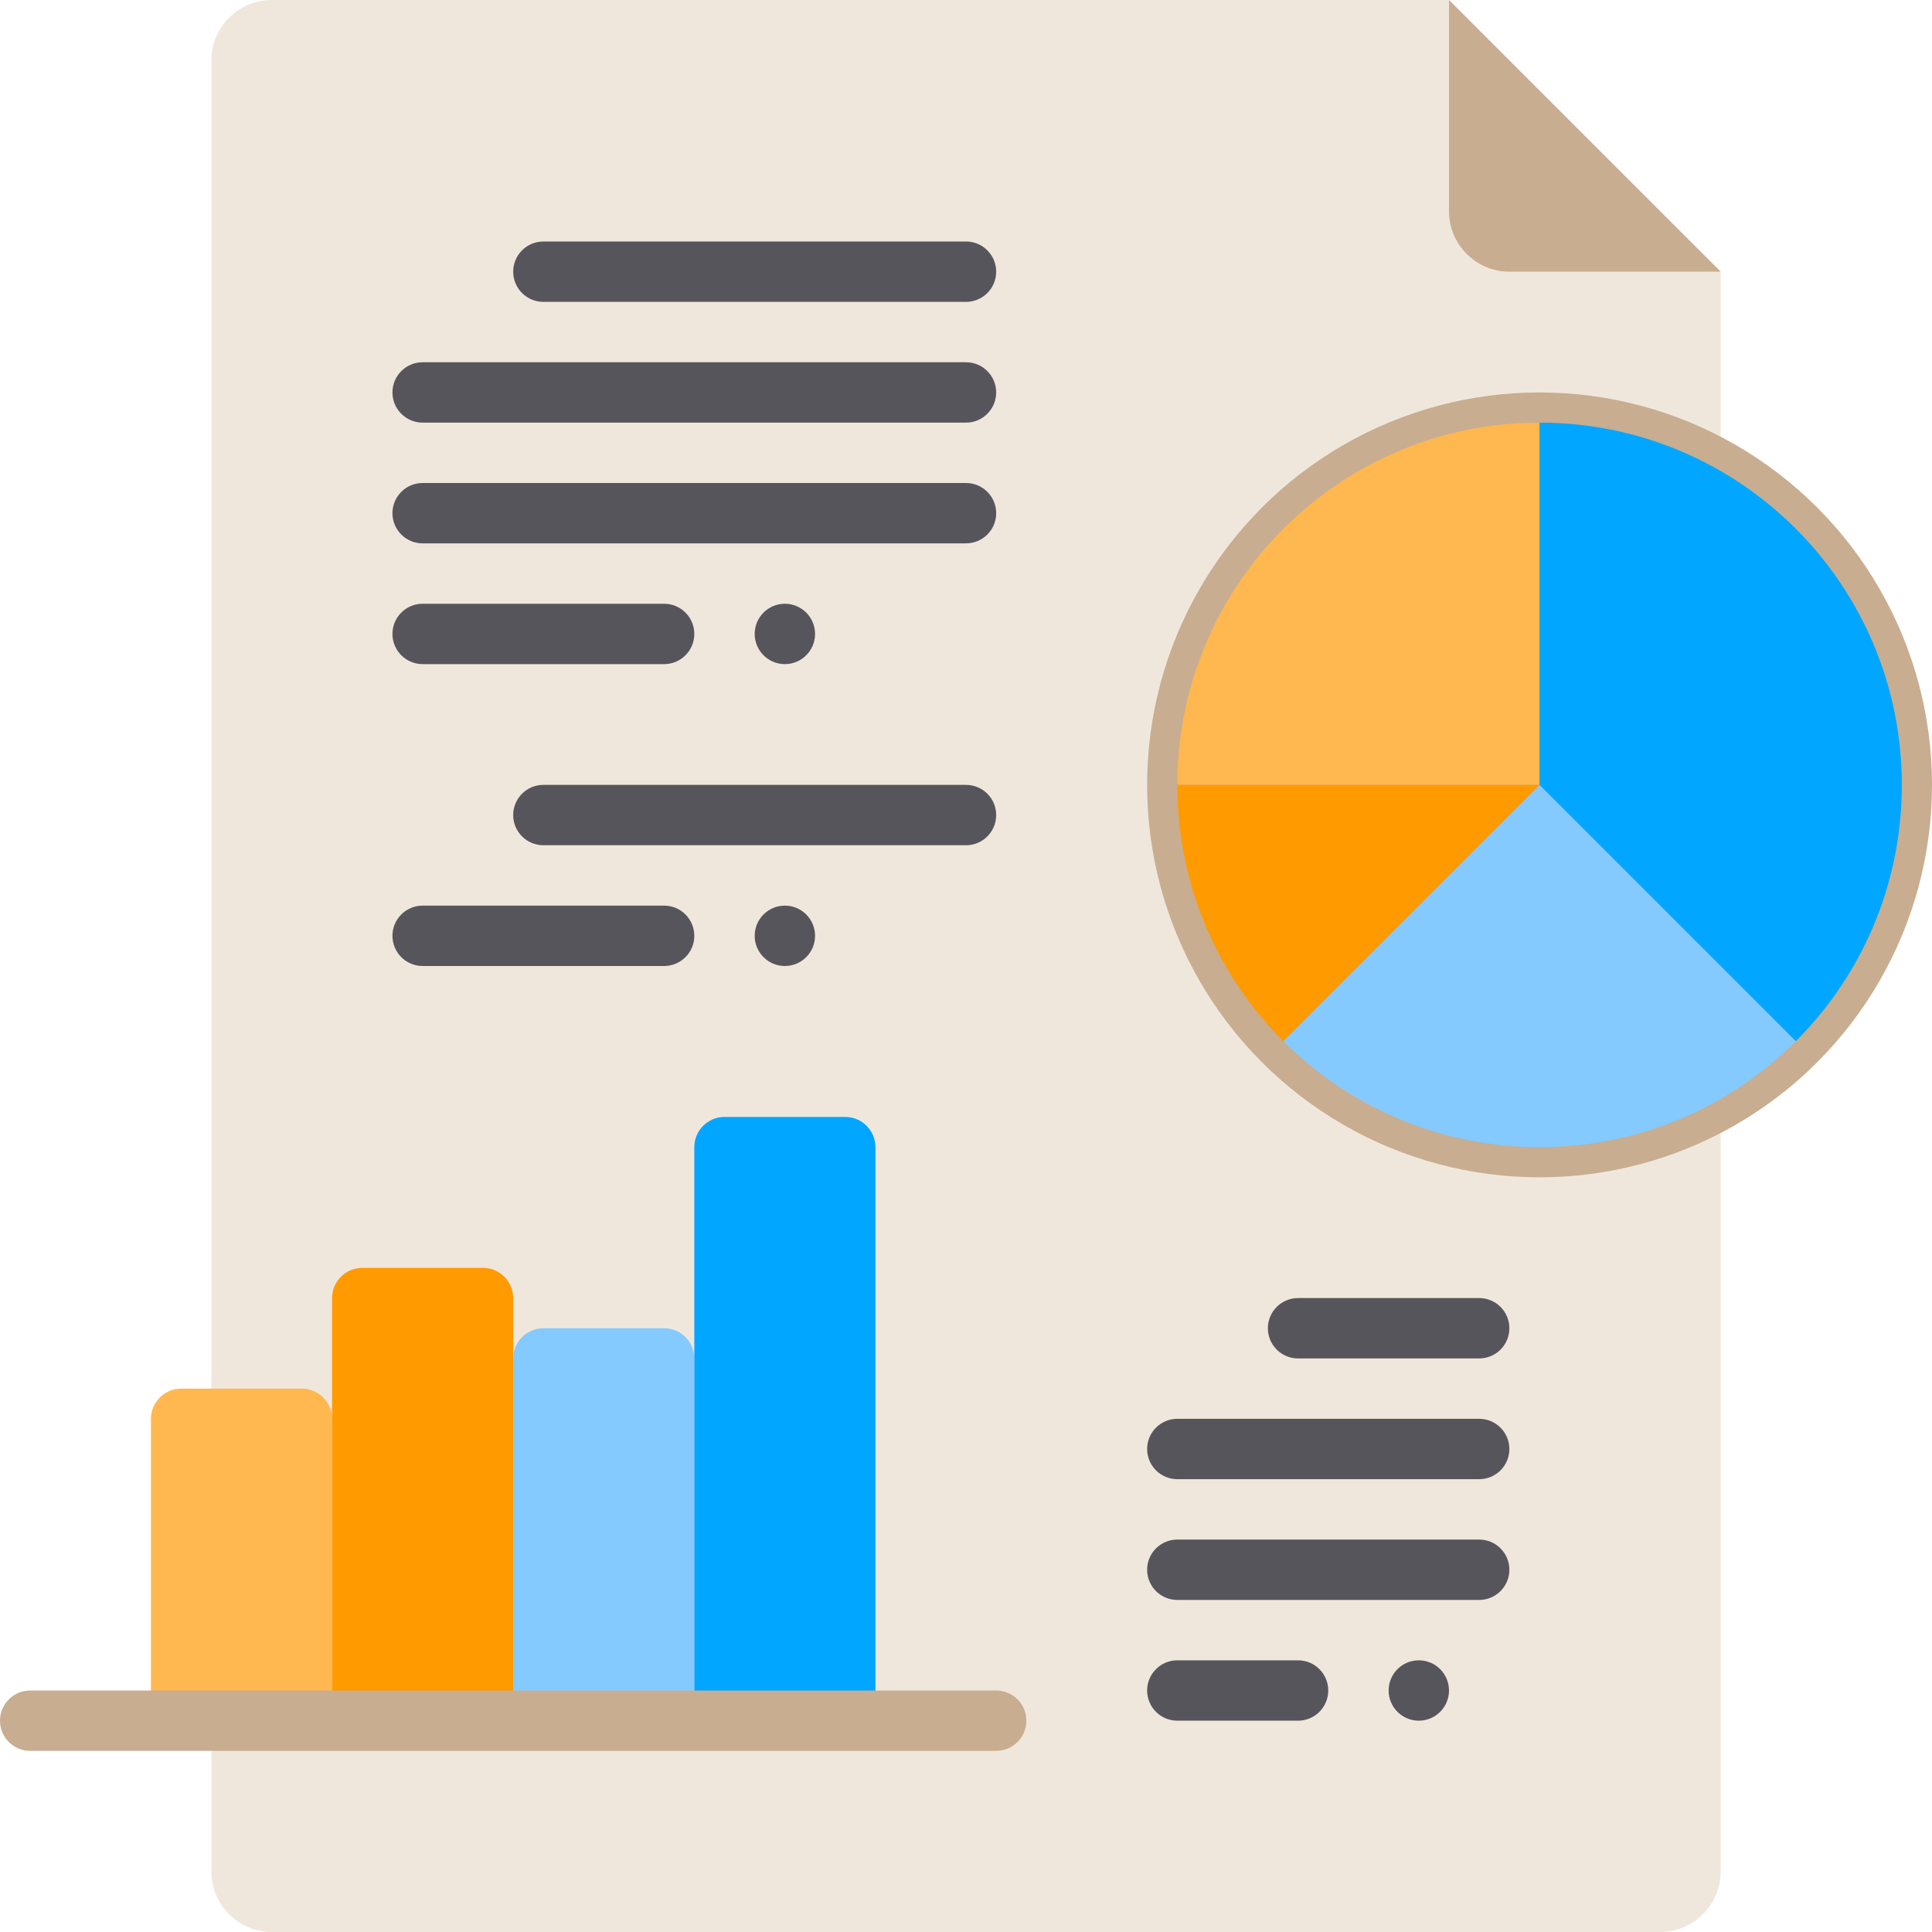 <svg xmlns="http://www.w3.org/2000/svg" id="Layer_1" height="512" viewBox="0 0 64 64" width="512"><path d="m56 37.915c-.552 0-1-.443-1-.995v-.01c0-.552.448-1 1-1s1 .448 1 1-.448 1.005-1 1.005z"></path><path d="m57 62c0 1.1-.9 2-2 2h-46c-1.1 0-2-.9-2-2v-60c0-1.1.9-2 2-2h39l1 1v7h7l1 1z" fill="#f0e7dc"></path><path d="m57 9h-7c-1.1 0-2-.9-2-2v-7z" fill="#c8ad90"></path><circle cx="51" cy="26" fill="#c8ad90" r="13"></circle><g fill="#57555c"><path d="m32 10h-14c-.552 0-1-.448-1-1s.448-1 1-1h14c.552 0 1 .448 1 1s-.448 1-1 1z"></path><path d="m32 14h-18c-.552 0-1-.448-1-1s.448-1 1-1h18c.552 0 1 .448 1 1s-.448 1-1 1z"></path><path d="m32 18h-18c-.552 0-1-.448-1-1s.448-1 1-1h18c.552 0 1 .448 1 1s-.448 1-1 1z"></path><path d="m22 22h-8c-.552 0-1-.448-1-1s.448-1 1-1h8c.552 0 1 .448 1 1s-.448 1-1 1z"></path><path d="m49 45h-6c-.552 0-1-.448-1-1s.448-1 1-1h6c.552 0 1 .448 1 1s-.448 1-1 1z"></path><path d="m49 49h-10c-.552 0-1-.448-1-1s.448-1 1-1h10c.552 0 1 .448 1 1s-.448 1-1 1z"></path><path d="m49 53h-10c-.552 0-1-.448-1-1s.448-1 1-1h10c.552 0 1 .448 1 1s-.448 1-1 1z"></path><path d="m43 57h-4c-.552 0-1-.448-1-1s.448-1 1-1h4c.552 0 1 .448 1 1s-.448 1-1 1z"></path><path d="m32 28h-14c-.552 0-1-.448-1-1s.448-1 1-1h14c.552 0 1 .448 1 1s-.448 1-1 1z"></path><path d="m22 32h-8c-.552 0-1-.448-1-1s.448-1 1-1h8c.552 0 1 .448 1 1s-.448 1-1 1z"></path><circle cx="26" cy="21" r="1"></circle><circle cx="26" cy="31" r="1"></circle><circle cx="47" cy="56" r="1"></circle></g><path d="m51 14v12h-12c0-6.63 5.37-12 12-12z" fill="#ffb74f"></path><path d="m59.49 34.49c-2.17 2.17-5.17 3.51-8.49 3.51s-6.32-1.34-8.49-3.51l8.49-8.49z" fill="#84caff"></path><path d="m63 26c0 3.32-1.34 6.32-3.51 8.49l-8.49-8.49v-12c6.63 0 12 5.37 12 12z" fill="#00a6ff"></path><path d="m51 26-8.49 8.49c-2.17-2.17-3.51-5.17-3.51-8.49z" fill="#ff9a00"></path><path d="m5 57v-10c0-.551.449-1 1-1h4c.551 0 1 .449 1 1v10z" fill="#ffb74f"></path><path d="m11 57v-14c0-.551.449-1 1-1h4c.551 0 1 .449 1 1v14z" fill="#ff9a00"></path><path d="m17 57v-12c0-.551.449-1 1-1h4c.551 0 1 .449 1 1v12z" fill="#84caff"></path><path d="m23 57v-19c0-.551.449-1 1-1h4c.551 0 1 .449 1 1v19z" fill="#00a6ff"></path><path d="m33 58h-32c-.552 0-1-.448-1-1s.448-1 1-1h32c.552 0 1 .448 1 1s-.448 1-1 1z" fill="#c8ad90"></path></svg>